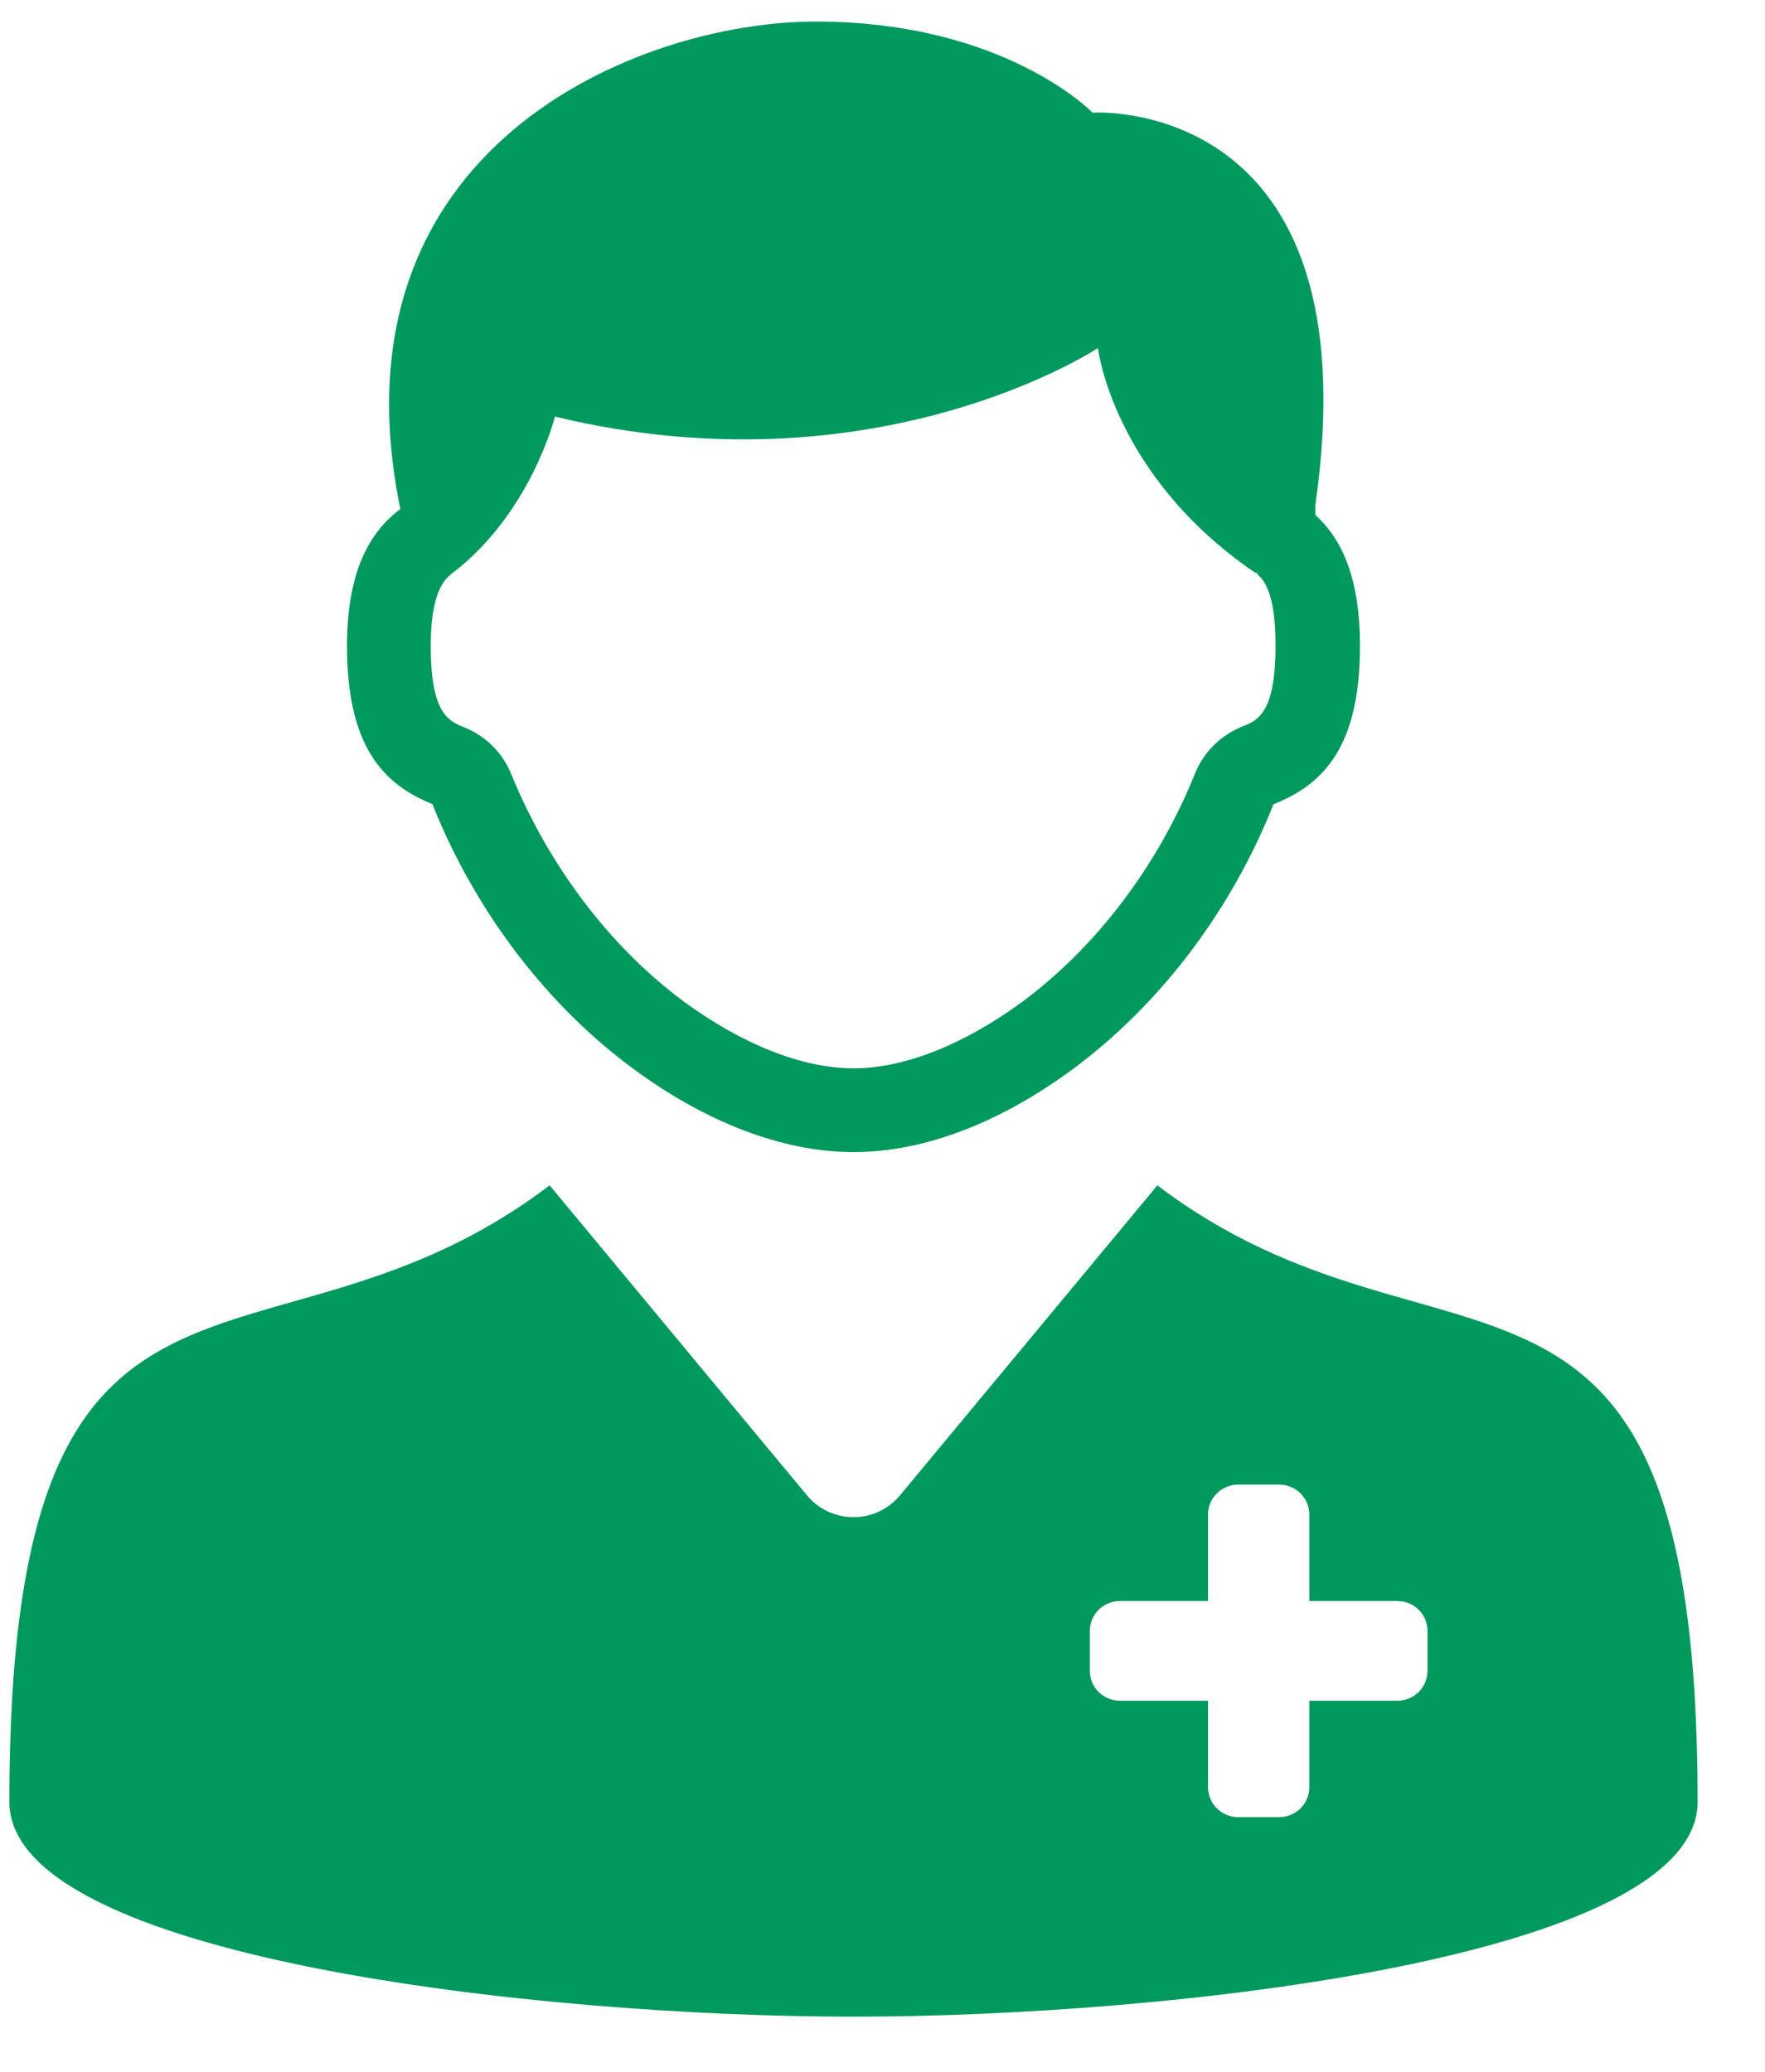 <?xml version="1.0" encoding="UTF-8"?>
<svg xmlns="http://www.w3.org/2000/svg" width="23" height="27" viewBox="0 0 23 27" fill="none">
  <g clip-path="url(#clip0_621_412)">
    <path d="M15.082 15.447L11.729 19.486C11.412 19.867 10.831 19.867 10.515 19.486L7.162 15.447C3.448 18.273 0.122 15.447 0.122 23.481C0.122 25.509 6.995 26.281 11.122 26.281C15.249 26.281 22.122 25.509 22.122 23.481C22.122 15.447 18.795 18.273 15.082 15.447ZM18.602 21.774C18.602 21.991 18.426 22.164 18.206 22.164H17.062V23.291C17.062 23.507 16.886 23.681 16.666 23.681H16.138C15.918 23.681 15.742 23.507 15.742 23.291V22.164H14.598C14.378 22.164 14.202 21.991 14.202 21.774V21.254C14.202 21.037 14.378 20.864 14.598 20.864H15.742V19.737C15.742 19.521 15.918 19.347 16.138 19.347H16.666C16.886 19.347 17.062 19.521 17.062 19.737V20.864H18.206C18.426 20.864 18.602 21.037 18.602 21.254V21.774Z" fill="#00995D"></path>
    <path d="M5.639 10.49C6.211 11.92 7.162 13.125 8.244 13.922C9.168 14.607 10.18 15.014 11.122 15.014C12.063 15.014 13.058 14.615 13.982 13.931C15.073 13.125 16.023 11.92 16.595 10.481C17.255 10.221 17.722 9.719 17.722 8.419C17.722 7.543 17.493 7.032 17.141 6.711V6.581C17.907 1.225 14.237 1.468 14.237 1.468C14.237 1.468 13.093 0.281 10.629 0.281C8.306 0.281 4.249 1.927 5.217 6.633C4.803 6.945 4.522 7.465 4.522 8.419C4.522 9.719 4.988 10.221 5.639 10.481V10.49ZM5.877 7.483C6.915 6.703 7.232 5.429 7.232 5.429C11.43 6.443 14.307 4.536 14.307 4.536C14.307 4.536 14.501 6.2 16.358 7.465C16.358 7.465 16.367 7.465 16.375 7.465C16.384 7.474 16.393 7.491 16.402 7.5C16.587 7.665 16.622 8.081 16.622 8.41C16.622 9.303 16.384 9.389 16.191 9.467C15.909 9.58 15.689 9.797 15.575 10.074C15.091 11.279 14.29 12.336 13.322 13.055C12.565 13.61 11.791 13.922 11.122 13.922C10.453 13.922 9.67 13.61 8.904 13.047C7.936 12.327 7.144 11.27 6.66 10.083C6.546 9.805 6.326 9.589 6.044 9.476C5.851 9.398 5.613 9.303 5.613 8.419C5.613 7.933 5.701 7.621 5.868 7.491L5.877 7.483Z" fill="#00995D"></path>
  </g>
  <defs>
    <clipPath id="clip0_621_412">
      <rect width="22" height="26" fill="white" transform="translate(0.122 0.281)"></rect>
    </clipPath>
  </defs>
</svg>
